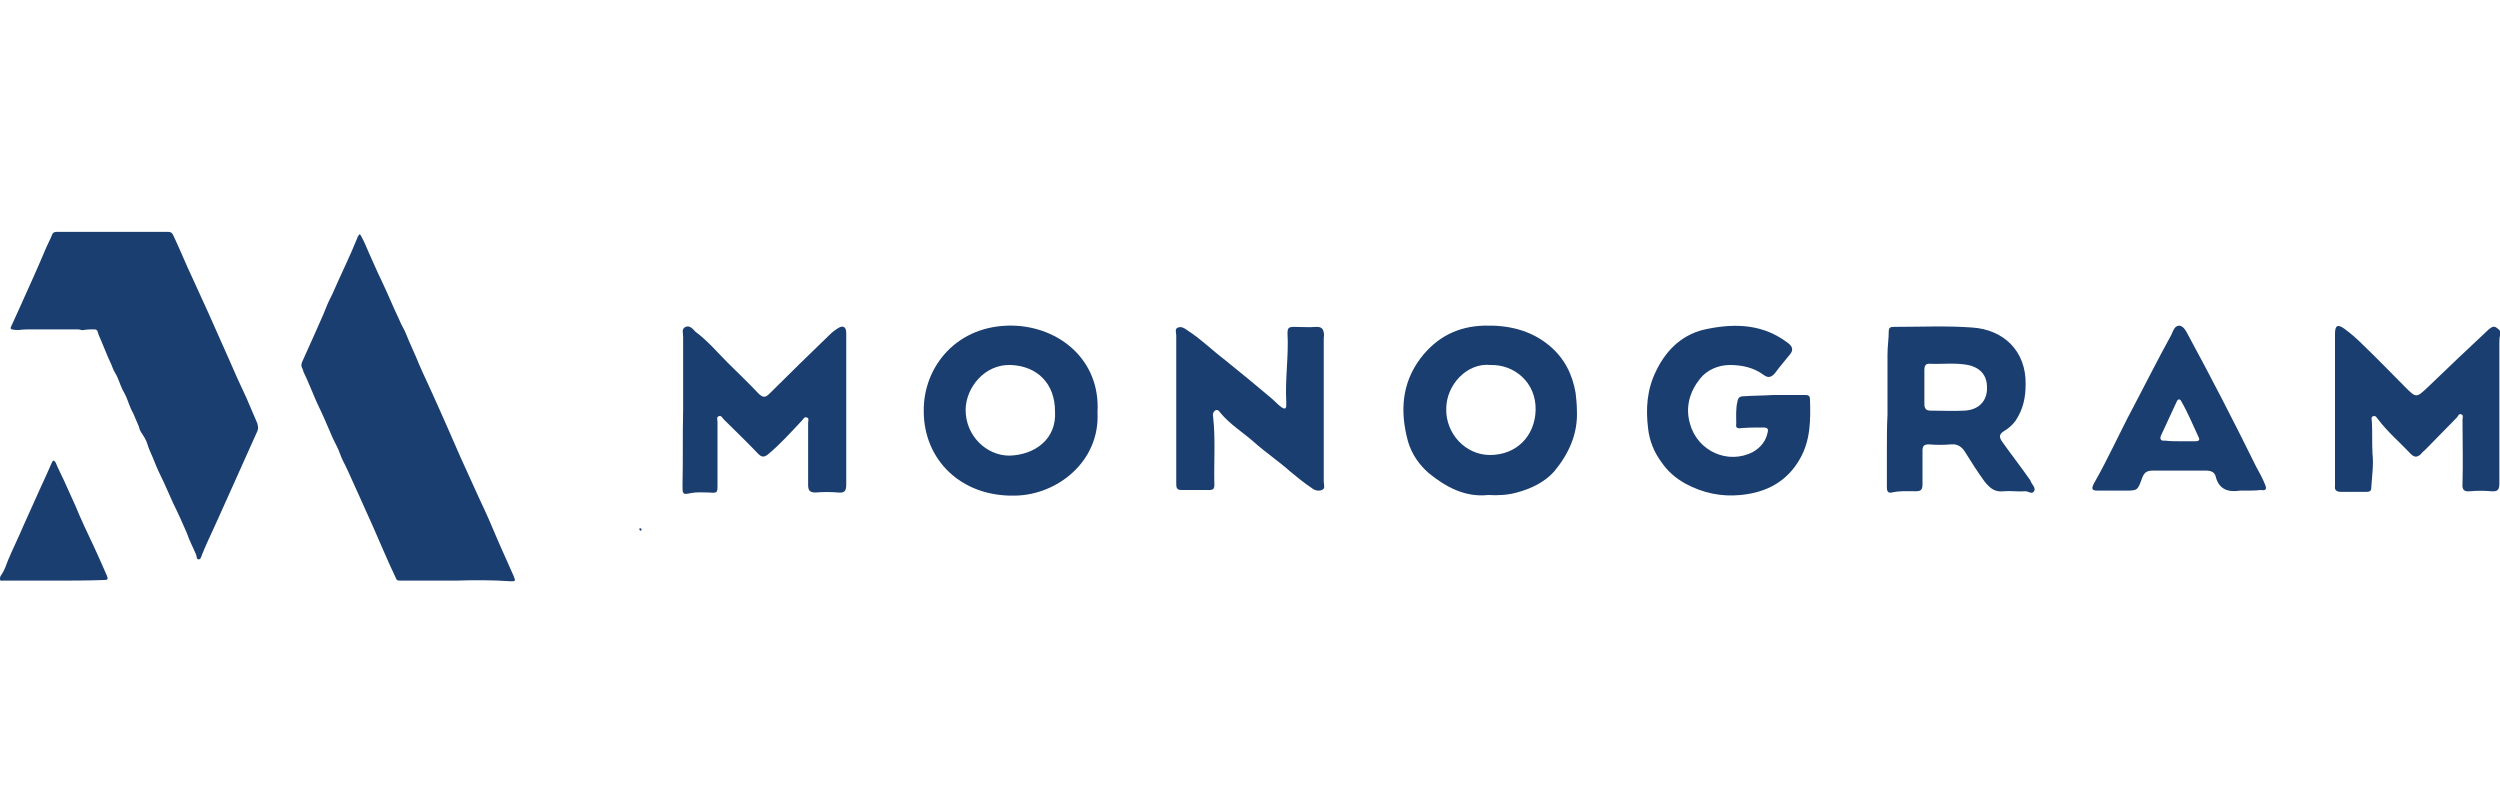 <?xml version="1.0" encoding="UTF-8"?> <svg xmlns="http://www.w3.org/2000/svg" xmlns:xlink="http://www.w3.org/1999/xlink" version="1.1" id="b" x="0px" y="0px" viewBox="0 0 400 130" style="enable-background:new 0 0 400 130;" xml:space="preserve"> <style type="text/css"> .st0{fill:#1A3E6F;} </style> <g id="c"> <path class="st0" d="M102.3,84.6c0,0,0.1-0.2,0.3,0c0.1,0.1,0,0.2,0,0.3C102.4,84.9,102.3,84.9,102.3,84.6L102.3,84.6z"></path> <path class="st0" d="M41.3,68.4c0,0.4-0.2,0.8-0.4,1.2c-1.3,2.9-2.6,5.8-3.9,8.7c-0.9,2-1.8,4-2.7,6c-0.7,1.5-1.4,3-2,4.5 c-0.1,0.3-0.2,0.7-0.5,0.7c-0.4,0-0.3-0.4-0.4-0.7c-0.5-1.2-1.1-2.3-1.5-3.5c-0.7-1.6-1.4-3.2-2.2-4.8c-0.7-1.5-1.3-3-2-4.4 c-0.5-1-0.9-2-1.3-3c-0.3-0.7-0.6-1.3-0.8-2c-0.2-0.7-0.6-1.3-1-1.9c-0.2-0.3-0.3-0.6-0.4-1c-0.3-0.7-0.6-1.4-0.9-2.1 c-0.6-1-0.8-2.1-1.4-3.2c-0.5-0.8-0.7-1.6-1.1-2.5c-0.2-0.5-0.6-1-0.8-1.6c-0.2-0.6-0.5-1.1-0.7-1.6c-0.4-1-0.8-1.9-1.2-2.9 c-0.2-0.4-0.4-0.9-0.5-1.3c-0.1-0.2-0.2-0.3-0.5-0.3c-0.6,0-1.2,0-1.7,0.1c-0.3,0.1-0.6-0.1-0.9-0.1c-2.4,0-4.9,0-7.3,0 c-0.7,0-1.4,0-2.2,0.1c-0.4,0-0.7,0-1.1-0.1c-0.3-0.1-0.2-0.3-0.1-0.5c0.5-1.1,1-2.2,1.5-3.3c1.4-3.1,2.8-6.2,4.1-9.3 c0.3-0.7,0.7-1.4,1-2.2c0.2-0.3,0.5-0.3,0.8-0.3c3.1,0,6.2,0,9.3,0c2.8,0,5.6,0,8.4,0c0.4,0,0.6,0.1,0.8,0.5c1.1,2.3,2,4.6,3.1,6.9 c0.9,1.9,1.7,3.8,2.6,5.7c1.1,2.4,2.1,4.8,3.2,7.2c0.9,2.1,1.8,4.1,2.8,6.2c0.6,1.4,1.2,2.8,1.8,4.2C41.2,68,41.3,68.2,41.3,68.4 L41.3,68.4z"></path> <path class="st0" d="M72.9,92.9c-3,0-5.9,0-8.9,0c-0.4,0-0.6-0.1-0.7-0.5c-1.3-2.7-2.4-5.4-3.6-8.1c-0.7-1.6-1.5-3.3-2.2-4.9 c-0.6-1.4-1.3-2.8-1.9-4.2c-0.4-0.9-0.9-1.7-1.2-2.6c-0.3-0.9-0.8-1.7-1.2-2.6c-0.4-1-0.9-2-1.3-3c-0.6-1.4-1.3-2.7-1.8-4 c-0.5-1.1-0.9-2.2-1.4-3.2c-0.2-0.3-0.2-0.7-0.4-1c-0.1-0.2-0.1-0.5,0-0.8c0.7-1.6,1.5-3.3,2.2-4.9c0.5-1.2,1.1-2.4,1.6-3.7 c0.3-0.8,0.7-1.6,1.1-2.4c1.3-3,2.8-6,4-9c0-0.1,0-0.1,0.1-0.2c0.1-0.1,0.1-0.3,0.2-0.3c0.2,0,0.2,0.2,0.3,0.3 c0.5,0.9,0.8,1.7,1.2,2.6c0.7,1.5,1.3,3,2,4.4c1,2.1,1.9,4.3,2.9,6.4c0.3,0.8,0.8,1.5,1.1,2.3c0.5,1.3,1.1,2.5,1.6,3.7 c0.6,1.5,1.3,3,2,4.5c1,2.2,2,4.4,3,6.7c0.7,1.6,1.4,3.2,2.1,4.8c1,2.2,2,4.4,3,6.6c1.1,2.3,2.1,4.6,3.1,7c0.8,1.8,1.6,3.6,2.4,5.4 c0.3,0.8,0.3,0.8-0.5,0.8C78.7,92.8,75.8,92.8,72.9,92.9L72.9,92.9z"></path> <path class="st0" d="M8.5,92.9c-2.6,0-5.2,0-7.9,0c-0.2,0-0.6,0.1-0.6-0.2C0,92.5,0,92.2,0.2,92c0.5-0.7,0.8-1.6,1.1-2.4 C2.1,87.7,3,85.9,3.8,84c0.9-2,1.8-4,2.7-6c0.6-1.3,1.2-2.6,1.8-4c0.1-0.1,0.1-0.3,0.3-0.3c0.1,0,0.2,0.2,0.3,0.3 c0.4,1,0.9,1.9,1.3,2.8c0.6,1.4,1.3,2.8,1.9,4.2c0.9,2.2,1.9,4.3,2.9,6.4c0.7,1.5,1.4,3.1,2.1,4.7c0.2,0.5,0.2,0.7-0.4,0.7 C13.9,92.9,11.3,92.9,8.5,92.9L8.5,92.9z"></path> <path class="st0" d="M238.1,79.2c-3.7,0.4-6.8-1.3-9.5-3.5c-1.5-1.3-2.7-3-3.3-5c-1.3-4.7-1.1-9.3,2-13.4c2.6-3.4,6-5.1,10.2-5.2 c3.8-0.1,7.4,0.7,10.4,3.2c2.4,2,3.7,4.6,4.2,7.6c0.1,0.9,0.2,1.8,0.2,2.7c0.2,3.8-1.3,7-3.6,9.8c-1.5,1.7-3.7,2.8-6,3.4 C241.3,79.2,239.7,79.3,238.1,79.2L238.1,79.2z M238.5,58.4c-3.8-0.4-7.1,3.2-7.1,7c-0.1,4,3.1,7.4,7,7.4c4.2,0,7.2-3,7.3-7.2 C245.8,61.2,242.3,58.3,238.5,58.4z"></path> <path class="st0" d="M175.6,66c0.4,7.8-6.4,13.2-13.2,13.3c-8.7,0.2-14.6-5.8-14.6-13.5c-0.1-7.1,5.3-13.9,14.3-13.7 C169.5,52.3,176.1,57.6,175.6,66L175.6,66z M168.8,65.8c0-4.4-2.8-7.2-7-7.4c-4.3-0.2-7.3,3.7-7.3,7.2c0,4.1,3.3,7.3,7,7.3 C165.5,72.8,169.1,70.3,168.8,65.8L168.8,65.8z"></path> <path class="st0" d="M373.6,65.2c0-3.9,0-7.9,0-11.8c0-1.3,0.4-1.6,1.5-0.8c1.1,0.8,2,1.6,3,2.6c2.3,2.2,4.5,4.5,6.7,6.7 c1.8,1.8,1.8,1.8,3.7,0c3.2-3.1,6.5-6.2,9.7-9.2c0.4-0.3,0.7-0.6,1.2-0.3c0.4,0.3,0.9,0.6,0.6,1.3c-0.1,0.4-0.1,0.9-0.1,1.3 c0,7.4,0,14.9,0,22.3c0,1-0.2,1.4-1.3,1.3c-1.1-0.1-2.3-0.1-3.4,0c-0.9,0.1-1.3-0.2-1.2-1.2c0.1-3.4,0-6.8,0-10.2 c0-0.3,0.2-0.8-0.2-0.9c-0.4-0.2-0.5,0.3-0.7,0.5c-1.7,1.7-3.3,3.4-5,5.1c-0.3,0.3-0.6,0.5-0.8,0.8c-0.6,0.5-1,0.5-1.6-0.1 c-1.7-1.8-3.7-3.5-5.2-5.5c-0.2-0.2-0.4-0.7-0.8-0.5c-0.4,0.1-0.2,0.6-0.2,0.9c0.1,1.7,0,3.4,0.1,5.1c0.2,1.8-0.1,3.7-0.2,5.5 c0,0.6-0.5,0.6-0.9,0.6c-1.3,0-2.6,0-3.9,0c-0.8,0-1.1-0.3-1-1C373.6,73.4,373.6,69.3,373.6,65.2L373.6,65.2z"></path> <path class="st0" d="M109.3,65.6c0-3.9,0-7.8,0-11.7c0-0.6-0.3-1.3,0.4-1.6c0.7-0.3,1.2,0.4,1.6,0.8c1.9,1.4,3.5,3.3,5.1,4.9 c1.6,1.6,3.3,3.2,4.9,4.9c0.7,0.7,1.1,0.8,1.8,0.1c3.2-3.2,6.4-6.3,9.6-9.4c0.4-0.4,0.9-0.8,1.4-1.1c0.8-0.5,1.3-0.2,1.3,0.8 c0,1.9,0,3.9,0,5.9c0,6.1,0,12.2,0,18.3c0,1.1-0.3,1.4-1.3,1.3c-1.2-0.1-2.4-0.1-3.6,0c-0.9,0-1.2-0.3-1.2-1.2c0-3.3,0-6.6,0-9.9 c0-0.3,0.2-0.8-0.2-0.9c-0.4-0.2-0.6,0.3-0.8,0.5c-1.7,1.8-3.4,3.7-5.3,5.3c-0.7,0.6-1.1,0.6-1.7,0c-1.8-1.9-3.7-3.7-5.5-5.5 c-0.2-0.2-0.4-0.7-0.8-0.5c-0.4,0.1-0.2,0.6-0.2,0.9c0,3.4,0,6.7,0,10c0,1.4,0,1.4-1.4,1.3c-1,0-1.9-0.1-2.9,0.1 c-1.3,0.3-1.3,0.1-1.3-1.2C109.3,73.6,109.2,69.6,109.3,65.6L109.3,65.6L109.3,65.6z"></path> <path class="st0" d="M283.7,63.2c1.6,0,3.3,0,5,0c0.5,0,0.9,0,0.9,0.7c0.1,3.3,0.1,6.5-1.6,9.5c-2.1,3.7-5.4,5.4-9.5,5.8 c-3.1,0.3-6-0.3-8.8-1.8c-1.6-0.9-2.8-1.9-3.9-3.5c-1.2-1.6-1.9-3.5-2.1-5.3c-0.4-3.2-0.2-6.3,1.3-9.3c1.7-3.5,4.4-6,8.3-6.7 c4.5-0.9,8.9-0.7,12.8,2.3c0.8,0.6,0.8,1.2,0.3,1.8c-0.8,1-1.6,1.9-2.4,3c-0.6,0.7-1.1,0.8-1.8,0.3c-1.6-1.2-3.5-1.6-5.4-1.6 c-1.9,0-3.7,0.8-4.8,2.2c-1.6,2-2.4,4.5-1.6,7.2c1.2,4.4,6.1,6.6,10.1,4.5c1.2-0.7,2-1.7,2.3-3c0.2-0.7,0-0.9-0.7-0.9 c-1.2,0-2.3,0-3.5,0.1c-0.7,0.1-0.9-0.1-0.8-0.7c0-1.2-0.1-2.4,0.2-3.6c0.1-0.6,0.4-0.8,1-0.8C280.4,63.3,282.1,63.3,283.7,63.2 L283.7,63.2z"></path> <path class="st0" d="M302,66.3c0-3.2,0-6.4,0-9.6c0-1.3,0.2-2.5,0.2-3.7c0-0.6,0.3-0.7,0.8-0.7c4.2,0,8.4-0.2,12.5,0.1 c5,0.3,8.7,3.7,8.6,9.1c0,2.1-0.4,4-1.6,5.8c-0.5,0.7-1.2,1.3-1.9,1.7c-0.8,0.5-0.7,1-0.3,1.6c1.4,2,2.9,3.9,4.3,5.9 c0.1,0.2,0.3,0.3,0.3,0.5c0.2,0.5,0.8,1,0.6,1.5c-0.3,0.7-1,0.1-1.4,0.1c-1.2,0.1-2.3-0.1-3.5,0c-1.5,0.2-2.3-0.6-3.1-1.6 c-1.1-1.5-2.1-3.1-3.1-4.7c-0.5-0.8-1.2-1.3-2.2-1.2c-1.2,0.1-2.4,0.1-3.6,0c-0.8,0-1,0.3-1,1c0,1.8,0,3.6,0,5.4 c0,0.9-0.3,1.1-1.1,1.1c-1.3,0-2.5-0.1-3.8,0.2c-0.8,0.2-0.8-0.5-0.8-1c0-1.9,0-3.8,0-5.8C301.9,70.1,301.9,68.2,302,66.3L302,66.3 L302,66.3z M307.9,61.9c0,0.9,0,1.8,0,2.7c0,0.7,0.2,1.1,1,1.1c1.8,0,3.6,0.1,5.4,0c2.1-0.1,3.4-1.3,3.6-3.1c0.2-2.3-0.8-3.7-3-4.2 c-2.1-0.4-4.2-0.1-6.3-0.2c-0.5,0-0.7,0.4-0.7,0.9C307.9,60.1,307.9,61,307.9,61.9L307.9,61.9z"></path> <path class="st0" d="M188.2,65.4c0-3.9,0-7.8,0-11.7c0-0.5-0.3-1.1,0.3-1.3c0.5-0.2,1,0.1,1.4,0.4c2.2,1.4,4,3.2,6.1,4.8 c2.5,2,4.9,4,7.4,6.1c0.6,0.5,1.1,1.1,1.7,1.5c0.5,0.3,0.7,0.2,0.7-0.4c0-0.2,0-0.3,0-0.5c-0.2-3.7,0.4-7.3,0.2-11c0-0.8,0.2-1,1-1 c1.3,0,2.5,0.1,3.7,0c0.7,0,1,0.3,1.1,0.9c0.1,0.3,0,0.7,0,1c0,7.6,0,15.3,0,22.9c0,0.4,0.3,1.1-0.3,1.3c-0.5,0.2-1.1,0.1-1.6-0.3 c-1.2-0.8-2.3-1.7-3.4-2.6c-1.9-1.7-4-3.1-5.9-4.8c-1.7-1.5-3.8-2.8-5.3-4.6c-0.2-0.3-0.5-0.7-0.9-0.4c-0.3,0.2-0.4,0.6-0.3,1 c0.4,3.6,0.1,7.3,0.2,10.9c0,0.6-0.2,0.8-0.8,0.8c-1.5,0-3,0-4.5,0c-0.8,0-0.8-0.5-0.8-1.1C188.2,73.4,188.2,69.3,188.2,65.4 L188.2,65.4z"></path> <path class="st0" d="M359.2,78.5c-0.3,0-0.5,0-0.8,0c-1.9,0.3-3.4-0.2-3.9-2.3c-0.2-0.7-0.8-0.9-1.5-0.9c-2.9,0-5.7,0-8.6,0 c-1,0-1.4,0.4-1.7,1.3c-0.7,1.9-0.7,1.9-2.8,1.9c-1.4,0-2.9,0-4.3,0c-0.9,0-1-0.3-0.6-1.1c2.3-4,4.2-8.3,6.4-12.4 c2-3.8,3.9-7.6,6-11.4c0.3-0.6,0.5-1.5,1.3-1.5c0.7,0.1,1.1,0.9,1.4,1.5c3.8,7,7.4,14,10.9,21.1c0.5,0.9,1,1.8,1.4,2.8 c0.4,0.9,0,1-0.7,0.9C360.9,78.5,360,78.5,359.2,78.5L359.2,78.5z M348.8,70.6c0.8,0,1.6,0,2.5,0c0.5,0,0.7-0.2,0.5-0.6 c-0.9-1.9-1.7-3.9-2.8-5.8c-0.2-0.4-0.5-0.4-0.7,0c-0.8,1.8-1.7,3.6-2.5,5.4c-0.3,0.6-0.1,1,0.6,0.9 C347.2,70.6,348,70.6,348.8,70.6L348.8,70.6z"></path> </g> </svg> 